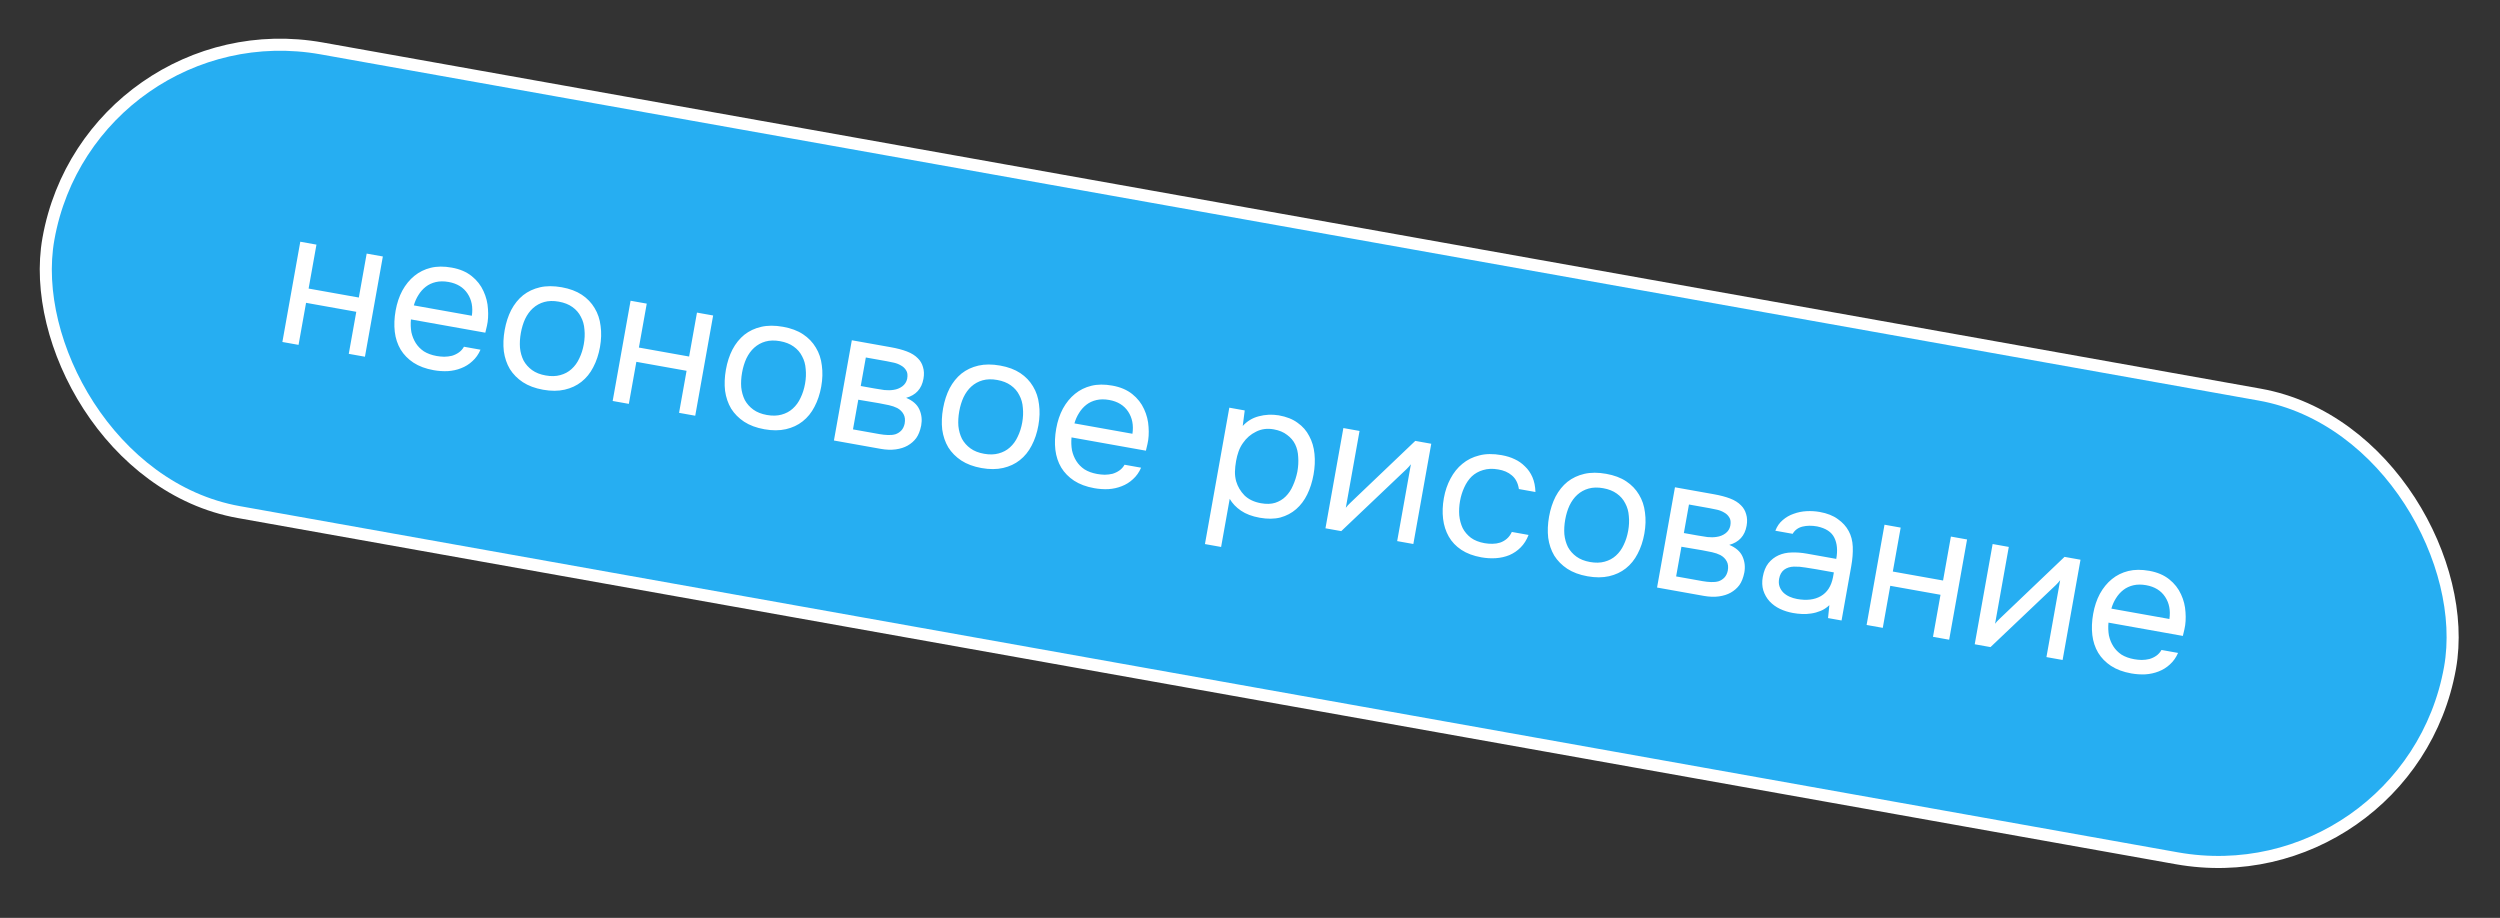 <?xml version="1.0" encoding="UTF-8"?> <svg xmlns="http://www.w3.org/2000/svg" width="207" height="76" viewBox="0 0 207 76" fill="none"><rect x="0" y="0" width="207" height="76" fill="#333333" stroke="none"/><rect x="7.438" y="0.58" width="202" height="39" rx="19.5" transform="rotate(10.128 7.438 0.58)" fill="#26AEF2" stroke="white"></rect><path d="M23.381 28.316L24.864 20.015L26.203 20.255L25.553 23.893L29.711 24.636L30.361 20.997L31.7 21.236L30.217 29.537L28.878 29.298L29.5 25.817L25.342 25.074L24.72 28.555L23.381 28.316ZM34.025 26.447C33.991 26.82 34.004 27.174 34.063 27.51C34.135 27.837 34.255 28.135 34.423 28.403C34.592 28.672 34.817 28.901 35.097 29.092C35.389 29.275 35.74 29.402 36.15 29.476C36.349 29.511 36.557 29.532 36.773 29.538C37.001 29.535 37.217 29.509 37.421 29.459C37.627 29.398 37.816 29.307 37.989 29.186C38.163 29.066 38.305 28.907 38.416 28.71L39.786 28.955C39.62 29.337 39.396 29.654 39.112 29.907C38.839 30.162 38.528 30.355 38.179 30.488C37.841 30.623 37.474 30.703 37.08 30.73C36.687 30.747 36.296 30.721 35.907 30.651C35.246 30.533 34.687 30.325 34.231 30.027C33.785 29.73 33.433 29.369 33.173 28.944C32.915 28.508 32.753 28.018 32.688 27.476C32.624 26.922 32.647 26.336 32.758 25.716C32.869 25.097 33.054 24.545 33.314 24.06C33.586 23.567 33.919 23.161 34.312 22.841C34.705 22.521 35.156 22.298 35.666 22.173C36.176 22.047 36.757 22.042 37.408 22.159C38.07 22.277 38.618 22.51 39.054 22.859C39.491 23.208 39.817 23.624 40.034 24.107C40.253 24.579 40.377 25.073 40.404 25.587C40.442 26.103 40.413 26.569 40.317 26.985C40.3 27.08 40.278 27.173 40.25 27.266C40.233 27.36 40.211 27.454 40.184 27.547L34.025 26.447ZM39.069 26.145C39.174 25.438 39.055 24.826 38.714 24.31C38.373 23.794 37.85 23.473 37.147 23.347C36.758 23.278 36.406 23.28 36.089 23.353C35.773 23.427 35.495 23.556 35.256 23.741C35.017 23.926 34.814 24.155 34.646 24.428C34.48 24.691 34.353 24.977 34.265 25.287L39.069 26.145ZM46.516 23.785C47.177 23.904 47.731 24.111 48.176 24.407C48.622 24.703 48.974 25.07 49.232 25.506C49.5 25.944 49.666 26.439 49.73 26.993C49.806 27.537 49.789 28.119 49.678 28.739C49.567 29.358 49.381 29.916 49.119 30.411C48.87 30.897 48.544 31.299 48.14 31.617C47.749 31.927 47.288 32.142 46.757 32.264C46.226 32.386 45.629 32.388 44.968 32.27C44.306 32.151 43.748 31.943 43.291 31.645C42.846 31.349 42.488 30.987 42.218 30.559C41.96 30.123 41.793 29.633 41.717 29.088C41.653 28.535 41.676 27.949 41.787 27.329C41.898 26.71 42.078 26.157 42.327 25.67C42.589 25.175 42.916 24.768 43.309 24.448C43.713 24.13 44.18 23.91 44.711 23.788C45.242 23.666 45.844 23.666 46.516 23.785ZM45.179 31.088C45.63 31.169 46.033 31.16 46.387 31.06C46.751 30.963 47.062 30.796 47.321 30.561C47.592 30.317 47.808 30.019 47.968 29.669C48.139 29.32 48.262 28.93 48.339 28.5C48.414 28.08 48.432 27.677 48.393 27.29C48.366 26.895 48.266 26.542 48.095 26.229C47.935 25.908 47.702 25.639 47.394 25.421C47.096 25.206 46.722 25.058 46.27 24.977C45.819 24.896 45.416 24.906 45.063 25.005C44.709 25.104 44.397 25.276 44.126 25.52C43.867 25.756 43.651 26.053 43.478 26.412C43.318 26.763 43.201 27.148 43.126 27.568C43.049 27.999 43.025 28.406 43.054 28.791C43.093 29.177 43.192 29.531 43.352 29.852C43.523 30.164 43.758 30.428 44.056 30.644C44.353 30.859 44.727 31.008 45.179 31.088ZM50.729 33.201L52.212 24.901L53.551 25.14L52.901 28.778L57.059 29.521L57.709 25.883L59.048 26.122L57.565 34.422L56.226 34.183L56.848 30.702L52.69 29.959L52.068 33.44L50.729 33.201ZM64.835 27.058C65.497 27.176 66.05 27.383 66.496 27.68C66.941 27.976 67.293 28.342 67.551 28.778C67.82 29.216 67.986 29.712 68.049 30.265C68.125 30.809 68.108 31.392 67.998 32.011C67.887 32.631 67.701 33.188 67.439 33.683C67.189 34.169 66.863 34.572 66.459 34.889C66.068 35.199 65.607 35.414 65.076 35.536C64.545 35.658 63.949 35.66 63.287 35.542C62.626 35.424 62.067 35.215 61.611 34.917C61.165 34.621 60.807 34.259 60.537 33.832C60.279 33.395 60.112 32.905 60.036 32.361C59.972 31.807 59.996 31.221 60.106 30.602C60.217 29.982 60.397 29.429 60.647 28.943C60.908 28.448 61.236 28.04 61.629 27.72C62.032 27.402 62.499 27.182 63.031 27.061C63.562 26.939 64.163 26.938 64.835 27.058ZM63.498 34.361C63.95 34.441 64.352 34.432 64.706 34.333C65.07 34.235 65.382 34.069 65.64 33.833C65.912 33.589 66.127 33.291 66.287 32.941C66.458 32.592 66.582 32.202 66.659 31.772C66.734 31.352 66.751 30.949 66.712 30.562C66.685 30.168 66.586 29.814 66.414 29.502C66.255 29.18 66.021 28.911 65.713 28.694C65.416 28.478 65.041 28.33 64.59 28.249C64.138 28.169 63.736 28.178 63.382 28.277C63.028 28.377 62.716 28.548 62.445 28.793C62.186 29.028 61.971 29.325 61.798 29.685C61.638 30.035 61.52 30.421 61.445 30.841C61.368 31.271 61.344 31.679 61.373 32.063C61.413 32.449 61.512 32.803 61.671 33.124C61.843 33.436 62.078 33.7 62.375 33.916C62.672 34.132 63.047 34.28 63.498 34.361ZM70.531 28.173L73.745 28.747C74.28 28.842 74.73 28.961 75.095 29.102C75.471 29.245 75.773 29.434 76.001 29.67C76.204 29.869 76.345 30.111 76.424 30.396C76.514 30.683 76.527 31.005 76.463 31.362C76.315 32.191 75.836 32.718 75.027 32.942C75.572 33.169 75.937 33.489 76.123 33.901C76.31 34.314 76.361 34.756 76.276 35.229C76.187 35.668 76.049 36.017 75.862 36.276C75.676 36.525 75.439 36.732 75.149 36.897C74.872 37.053 74.545 37.157 74.167 37.209C73.79 37.261 73.375 37.246 72.924 37.166L69.049 36.474L70.531 28.173ZM71.691 29.599L71.269 31.962L72.419 32.167C72.681 32.214 72.95 32.256 73.225 32.295C73.501 32.322 73.751 32.318 73.975 32.282C74.252 32.245 74.497 32.148 74.709 31.991C74.921 31.834 75.056 31.625 75.114 31.364C75.168 31.06 75.139 30.827 75.027 30.666C74.927 30.497 74.789 30.363 74.611 30.267C74.435 30.16 74.238 30.081 74.019 30.031C73.8 29.981 73.597 29.939 73.408 29.906L71.691 29.599ZM70.627 35.553L72.817 35.944C73.058 35.987 73.292 36.012 73.518 36.02C73.755 36.03 73.965 36.008 74.148 35.954C74.332 35.889 74.492 35.788 74.625 35.649C74.758 35.51 74.851 35.321 74.905 35.081C74.961 34.767 74.932 34.507 74.817 34.302C74.703 34.087 74.528 33.914 74.291 33.785C74.092 33.685 73.863 33.606 73.602 33.548C73.341 33.491 73.069 33.437 72.786 33.386L71.066 33.096L70.627 35.553ZM82.816 30.27C83.478 30.388 84.031 30.595 84.477 30.891C84.922 31.188 85.274 31.554 85.532 31.99C85.8 32.428 85.967 32.924 86.03 33.477C86.106 34.021 86.089 34.603 85.978 35.223C85.868 35.842 85.682 36.4 85.42 36.895C85.17 37.381 84.844 37.783 84.44 38.101C84.049 38.411 83.588 38.626 83.057 38.748C82.526 38.87 81.93 38.872 81.268 38.754C80.607 38.636 80.048 38.427 79.592 38.129C79.146 37.833 78.788 37.471 78.518 37.043C78.26 36.607 78.093 36.117 78.017 35.572C77.953 35.019 77.977 34.433 78.087 33.813C78.198 33.194 78.378 32.641 78.627 32.154C78.889 31.66 79.217 31.252 79.61 30.932C80.013 30.614 80.481 30.394 81.012 30.272C81.543 30.151 82.144 30.15 82.816 30.27ZM81.479 37.572C81.931 37.653 82.333 37.644 82.687 37.544C83.051 37.447 83.363 37.28 83.621 37.045C83.892 36.801 84.108 36.503 84.268 36.153C84.439 35.804 84.563 35.414 84.64 34.984C84.715 34.564 84.733 34.161 84.693 33.774C84.666 33.379 84.567 33.026 84.395 32.713C84.236 32.392 84.002 32.123 83.694 31.905C83.397 31.69 83.022 31.542 82.571 31.461C82.119 31.38 81.717 31.39 81.363 31.489C81.01 31.588 80.697 31.76 80.426 32.004C80.167 32.24 79.951 32.537 79.779 32.897C79.619 33.247 79.501 33.633 79.426 34.053C79.349 34.483 79.325 34.891 79.354 35.275C79.394 35.661 79.493 36.015 79.652 36.336C79.824 36.648 80.058 36.912 80.356 37.128C80.653 37.344 81.028 37.492 81.479 37.572ZM88.722 36.217C88.688 36.59 88.701 36.944 88.76 37.28C88.831 37.607 88.951 37.905 89.12 38.173C89.289 38.442 89.513 38.672 89.794 38.862C90.086 39.045 90.437 39.172 90.847 39.246C91.046 39.281 91.254 39.302 91.469 39.308C91.697 39.305 91.913 39.279 92.117 39.229C92.323 39.168 92.513 39.077 92.686 38.956C92.859 38.836 93.001 38.677 93.112 38.48L94.483 38.725C94.317 39.107 94.092 39.425 93.809 39.677C93.536 39.932 93.225 40.126 92.876 40.258C92.538 40.393 92.171 40.474 91.776 40.501C91.383 40.517 90.993 40.491 90.604 40.421C89.943 40.303 89.384 40.095 88.928 39.797C88.482 39.501 88.13 39.139 87.87 38.714C87.612 38.278 87.45 37.788 87.384 37.246C87.321 36.693 87.344 36.106 87.455 35.487C87.565 34.867 87.751 34.315 88.011 33.831C88.283 33.337 88.616 32.931 89.009 32.611C89.402 32.291 89.853 32.068 90.363 31.943C90.873 31.817 91.454 31.812 92.105 31.929C92.766 32.047 93.315 32.281 93.751 32.629C94.187 32.978 94.514 33.394 94.731 33.877C94.95 34.349 95.073 34.843 95.101 35.357C95.138 35.873 95.109 36.339 95.013 36.755C94.996 36.85 94.974 36.944 94.947 37.036C94.93 37.131 94.908 37.224 94.881 37.317L88.722 36.217ZM93.766 35.915C93.87 35.208 93.752 34.596 93.411 34.08C93.07 33.564 92.547 33.243 91.844 33.117C91.455 33.048 91.103 33.05 90.786 33.124C90.47 33.197 90.192 33.326 89.953 33.511C89.714 33.696 89.511 33.925 89.343 34.199C89.177 34.461 89.05 34.748 88.962 35.057L93.766 35.915ZM101.108 45.288L99.769 45.049L101.787 33.756L103.063 33.984L102.898 35.271C103.262 34.87 103.705 34.602 104.228 34.468C104.762 34.325 105.314 34.299 105.883 34.39C106.524 34.504 107.045 34.711 107.446 35.011C107.86 35.301 108.18 35.667 108.404 36.108C108.641 36.541 108.786 37.032 108.84 37.584C108.895 38.124 108.869 38.694 108.762 39.293C108.653 39.902 108.479 40.45 108.24 40.938C108.001 41.427 107.696 41.833 107.324 42.156C106.952 42.48 106.515 42.711 106.014 42.849C105.514 42.976 104.944 42.983 104.304 42.868C103.674 42.756 103.156 42.56 102.751 42.282C102.345 42.004 102.035 41.678 101.82 41.303L101.108 45.288ZM104.404 41.667C104.856 41.748 105.248 41.737 105.581 41.634C105.926 41.522 106.217 41.346 106.455 41.107C106.705 40.859 106.905 40.559 107.055 40.207C107.215 39.856 107.338 39.472 107.423 39.053C107.498 38.633 107.521 38.231 107.492 37.847C107.476 37.454 107.392 37.103 107.241 36.794C107.091 36.486 106.867 36.224 106.569 36.008C106.284 35.783 105.916 35.631 105.465 35.55C104.929 35.455 104.441 35.519 104 35.744C103.561 35.958 103.202 36.268 102.924 36.673C102.765 36.894 102.641 37.132 102.552 37.387C102.465 37.632 102.397 37.89 102.349 38.163C102.292 38.478 102.261 38.776 102.254 39.056C102.249 39.327 102.283 39.593 102.355 39.855C102.483 40.289 102.712 40.677 103.041 41.017C103.383 41.349 103.837 41.566 104.404 41.667ZM111.056 43.977L109.748 43.743L111.231 35.443L112.57 35.682L111.433 42.045C111.533 41.911 111.661 41.772 111.817 41.626C111.975 41.47 112.099 41.351 112.189 41.27L117.185 36.506L118.508 36.743L117.025 45.043L115.686 44.804L116.823 38.441C116.711 38.583 116.589 38.719 116.458 38.847C116.339 38.967 116.228 39.071 116.125 39.161L111.056 43.977ZM122.658 46.147C121.997 46.029 121.443 45.822 120.998 45.525C120.552 45.229 120.206 44.864 119.958 44.429C119.711 43.995 119.554 43.507 119.488 42.964C119.423 42.421 119.444 41.845 119.553 41.236C119.658 40.648 119.841 40.112 120.101 39.628C120.362 39.133 120.69 38.725 121.083 38.405C121.478 38.075 121.942 37.843 122.475 37.711C123.009 37.568 123.629 37.56 124.332 37.685C124.752 37.76 125.116 37.874 125.425 38.027C125.736 38.169 126.015 38.365 126.263 38.615C126.523 38.857 126.73 39.154 126.884 39.506C127.037 39.859 127.121 40.269 127.135 40.738L125.765 40.493C125.69 40.003 125.497 39.627 125.186 39.366C124.886 39.106 124.503 38.94 124.04 38.868C123.588 38.788 123.173 38.806 122.795 38.922C122.429 39.03 122.115 39.207 121.855 39.453C121.604 39.701 121.398 40.006 121.236 40.367C121.076 40.717 120.961 41.087 120.892 41.475C120.819 41.885 120.797 42.282 120.826 42.666C120.865 43.053 120.959 43.405 121.108 43.724C121.269 44.035 121.498 44.303 121.793 44.53C122.09 44.745 122.465 44.893 122.916 44.974C123.137 45.013 123.356 45.031 123.573 45.026C123.801 45.024 124.013 44.991 124.209 44.928C124.416 44.857 124.603 44.75 124.77 44.606C124.936 44.463 125.073 44.276 125.179 44.045L126.565 44.293C126.404 44.709 126.185 45.054 125.908 45.33C125.644 45.597 125.336 45.807 124.983 45.961C124.632 46.104 124.26 46.189 123.865 46.216C123.47 46.243 123.068 46.22 122.658 46.147ZM132.991 39.232C133.652 39.35 134.206 39.557 134.651 39.854C135.097 40.15 135.449 40.516 135.707 40.952C135.975 41.39 136.141 41.886 136.205 42.439C136.281 42.984 136.264 43.566 136.153 44.185C136.042 44.805 135.856 45.362 135.594 45.857C135.345 46.343 135.019 46.746 134.615 47.064C134.224 47.373 133.763 47.589 133.232 47.711C132.701 47.832 132.104 47.834 131.443 47.716C130.781 47.598 130.223 47.39 129.767 47.092C129.321 46.795 128.963 46.433 128.693 46.006C128.435 45.57 128.268 45.079 128.192 44.535C128.128 43.982 128.151 43.395 128.262 42.776C128.373 42.156 128.553 41.603 128.802 41.117C129.064 40.622 129.391 40.214 129.784 39.895C130.188 39.577 130.655 39.357 131.186 39.235C131.717 39.113 132.319 39.112 132.991 39.232ZM131.654 46.535C132.105 46.615 132.508 46.606 132.862 46.507C133.226 46.409 133.537 46.243 133.796 46.007C134.067 45.763 134.283 45.466 134.443 45.115C134.614 44.766 134.737 44.377 134.814 43.946C134.889 43.526 134.907 43.123 134.868 42.737C134.841 42.342 134.741 41.988 134.57 41.676C134.41 41.355 134.177 41.085 133.869 40.868C133.571 40.652 133.197 40.504 132.745 40.423C132.294 40.343 131.891 40.352 131.538 40.452C131.184 40.551 130.872 40.723 130.601 40.967C130.342 41.202 130.126 41.5 129.954 41.859C129.793 42.209 129.676 42.595 129.601 43.015C129.524 43.445 129.5 43.853 129.529 44.237C129.568 44.623 129.667 44.977 129.827 45.298C129.999 45.611 130.233 45.875 130.53 46.09C130.828 46.306 131.202 46.454 131.654 46.535ZM138.687 40.347L141.9 40.921C142.436 41.017 142.886 41.135 143.251 41.276C143.626 41.419 143.928 41.608 144.157 41.844C144.36 42.043 144.501 42.285 144.58 42.57C144.67 42.857 144.683 43.179 144.619 43.536C144.471 44.365 143.992 44.892 143.183 45.116C143.727 45.343 144.093 45.663 144.279 46.076C144.465 46.488 144.516 46.931 144.432 47.403C144.343 47.842 144.204 48.191 144.017 48.451C143.832 48.699 143.595 48.906 143.305 49.071C143.028 49.227 142.7 49.331 142.323 49.383C141.945 49.435 141.531 49.42 141.079 49.34L137.204 48.648L138.687 40.347ZM139.846 41.773L139.424 44.136L140.574 44.341C140.837 44.388 141.105 44.431 141.38 44.469C141.657 44.497 141.907 44.492 142.13 44.456C142.408 44.419 142.653 44.322 142.865 44.165C143.077 44.008 143.212 43.799 143.269 43.538C143.324 43.234 143.295 43.001 143.183 42.84C143.083 42.671 142.944 42.538 142.766 42.441C142.591 42.334 142.393 42.255 142.175 42.205C141.956 42.155 141.752 42.114 141.563 42.08L139.846 41.773ZM138.783 47.727L140.972 48.118C141.214 48.161 141.448 48.187 141.674 48.194C141.91 48.204 142.12 48.182 142.303 48.128C142.488 48.064 142.647 47.962 142.78 47.823C142.913 47.684 143.007 47.495 143.06 47.256C143.117 46.941 143.087 46.681 142.972 46.476C142.859 46.261 142.684 46.089 142.447 45.96C142.248 45.859 142.018 45.78 141.758 45.723C141.497 45.665 141.225 45.611 140.941 45.561L139.222 45.27L138.783 47.727ZM151.472 50.107C151.25 50.317 151.011 50.474 150.754 50.58C150.496 50.686 150.234 50.758 149.967 50.797C149.711 50.838 149.454 50.852 149.196 50.838C148.949 50.827 148.705 50.799 148.463 50.756C148.075 50.687 147.715 50.574 147.386 50.417C147.056 50.261 146.768 50.053 146.522 49.792C146.287 49.533 146.113 49.231 146.002 48.886C145.9 48.543 145.885 48.172 145.957 47.773C146.041 47.3 146.195 46.922 146.42 46.637C146.656 46.343 146.939 46.123 147.269 45.976C147.599 45.829 147.959 45.752 148.35 45.746C148.754 45.732 149.171 45.763 149.601 45.84L152.043 46.276C152.168 45.572 152.115 44.989 151.884 44.525C151.655 44.05 151.179 43.738 150.459 43.587C150.018 43.509 149.616 43.513 149.254 43.6C148.892 43.687 148.617 43.887 148.431 44.2L146.998 43.944C147.139 43.58 147.343 43.286 147.611 43.062C147.88 42.829 148.182 42.655 148.516 42.542C148.853 42.417 149.207 42.345 149.579 42.325C149.951 42.305 150.316 42.327 150.673 42.39C151.292 42.501 151.793 42.699 152.176 42.984C152.57 43.26 152.869 43.59 153.072 43.973C153.276 44.345 153.388 44.777 153.409 45.269C153.43 45.76 153.387 46.299 153.282 46.887L152.481 51.376L151.362 51.177L151.472 50.107ZM150.378 47.133C150.126 47.087 149.831 47.04 149.493 46.991C149.168 46.933 148.847 46.908 148.531 46.916C148.216 46.925 147.945 47.012 147.721 47.178C147.507 47.346 147.37 47.592 147.312 47.918C147.269 48.159 147.28 48.372 147.344 48.557C147.409 48.742 147.509 48.906 147.646 49.05C147.794 49.196 147.968 49.313 148.168 49.403C148.369 49.493 148.58 49.558 148.8 49.597C149.588 49.738 150.241 49.66 150.76 49.362C151.291 49.056 151.628 48.537 151.77 47.804L151.843 47.394L150.378 47.133ZM154.555 51.747L156.037 43.446L157.376 43.685L156.726 47.324L160.885 48.066L161.534 44.428L162.873 44.667L161.391 52.968L160.052 52.729L160.674 49.248L156.515 48.505L155.894 51.986L154.555 51.747ZM164.814 53.579L163.507 53.346L164.99 45.045L166.328 45.284L165.192 51.648C165.291 51.514 165.419 51.374 165.575 51.229C165.733 51.073 165.857 50.954 165.948 50.873L170.943 46.109L172.266 46.345L170.784 54.646L169.445 54.407L170.581 48.043C170.469 48.186 170.348 48.321 170.216 48.449C170.098 48.569 169.987 48.674 169.884 48.764L164.814 53.579ZM174.582 51.553C174.548 51.927 174.56 52.281 174.619 52.617C174.691 52.944 174.811 53.241 174.98 53.51C175.149 53.778 175.373 54.008 175.653 54.199C175.946 54.381 176.297 54.509 176.706 54.582C176.906 54.618 177.113 54.639 177.329 54.645C177.557 54.642 177.773 54.616 177.977 54.565C178.183 54.505 178.373 54.414 178.546 54.293C178.719 54.172 178.861 54.014 178.972 53.817L180.343 54.062C180.177 54.444 179.952 54.761 179.669 55.014C179.396 55.268 179.085 55.462 178.736 55.595C178.398 55.729 178.031 55.81 177.636 55.837C177.243 55.854 176.852 55.827 176.464 55.758C175.802 55.64 175.244 55.431 174.788 55.133C174.342 54.837 173.989 54.476 173.729 54.05C173.471 53.614 173.31 53.125 173.244 52.582C173.18 52.029 173.204 51.443 173.315 50.823C173.425 50.204 173.61 49.652 173.87 49.167C174.143 48.674 174.475 48.267 174.868 47.948C175.261 47.628 175.713 47.405 176.223 47.279C176.733 47.154 177.314 47.149 177.965 47.265C178.626 47.384 179.175 47.617 179.611 47.966C180.047 48.315 180.374 48.731 180.591 49.214C180.81 49.686 180.933 50.179 180.96 50.694C180.998 51.21 180.969 51.676 180.873 52.092C180.856 52.187 180.834 52.28 180.807 52.373C180.79 52.467 180.768 52.561 180.74 52.654L174.582 51.553ZM179.626 51.252C179.73 50.544 179.612 49.933 179.271 49.417C178.929 48.901 178.407 48.58 177.703 48.454C177.315 48.385 176.962 48.387 176.646 48.46C176.329 48.534 176.052 48.663 175.813 48.848C175.574 49.033 175.37 49.262 175.202 49.535C175.036 49.798 174.909 50.084 174.822 50.394L179.626 51.252Z" fill="white"></path></svg> 